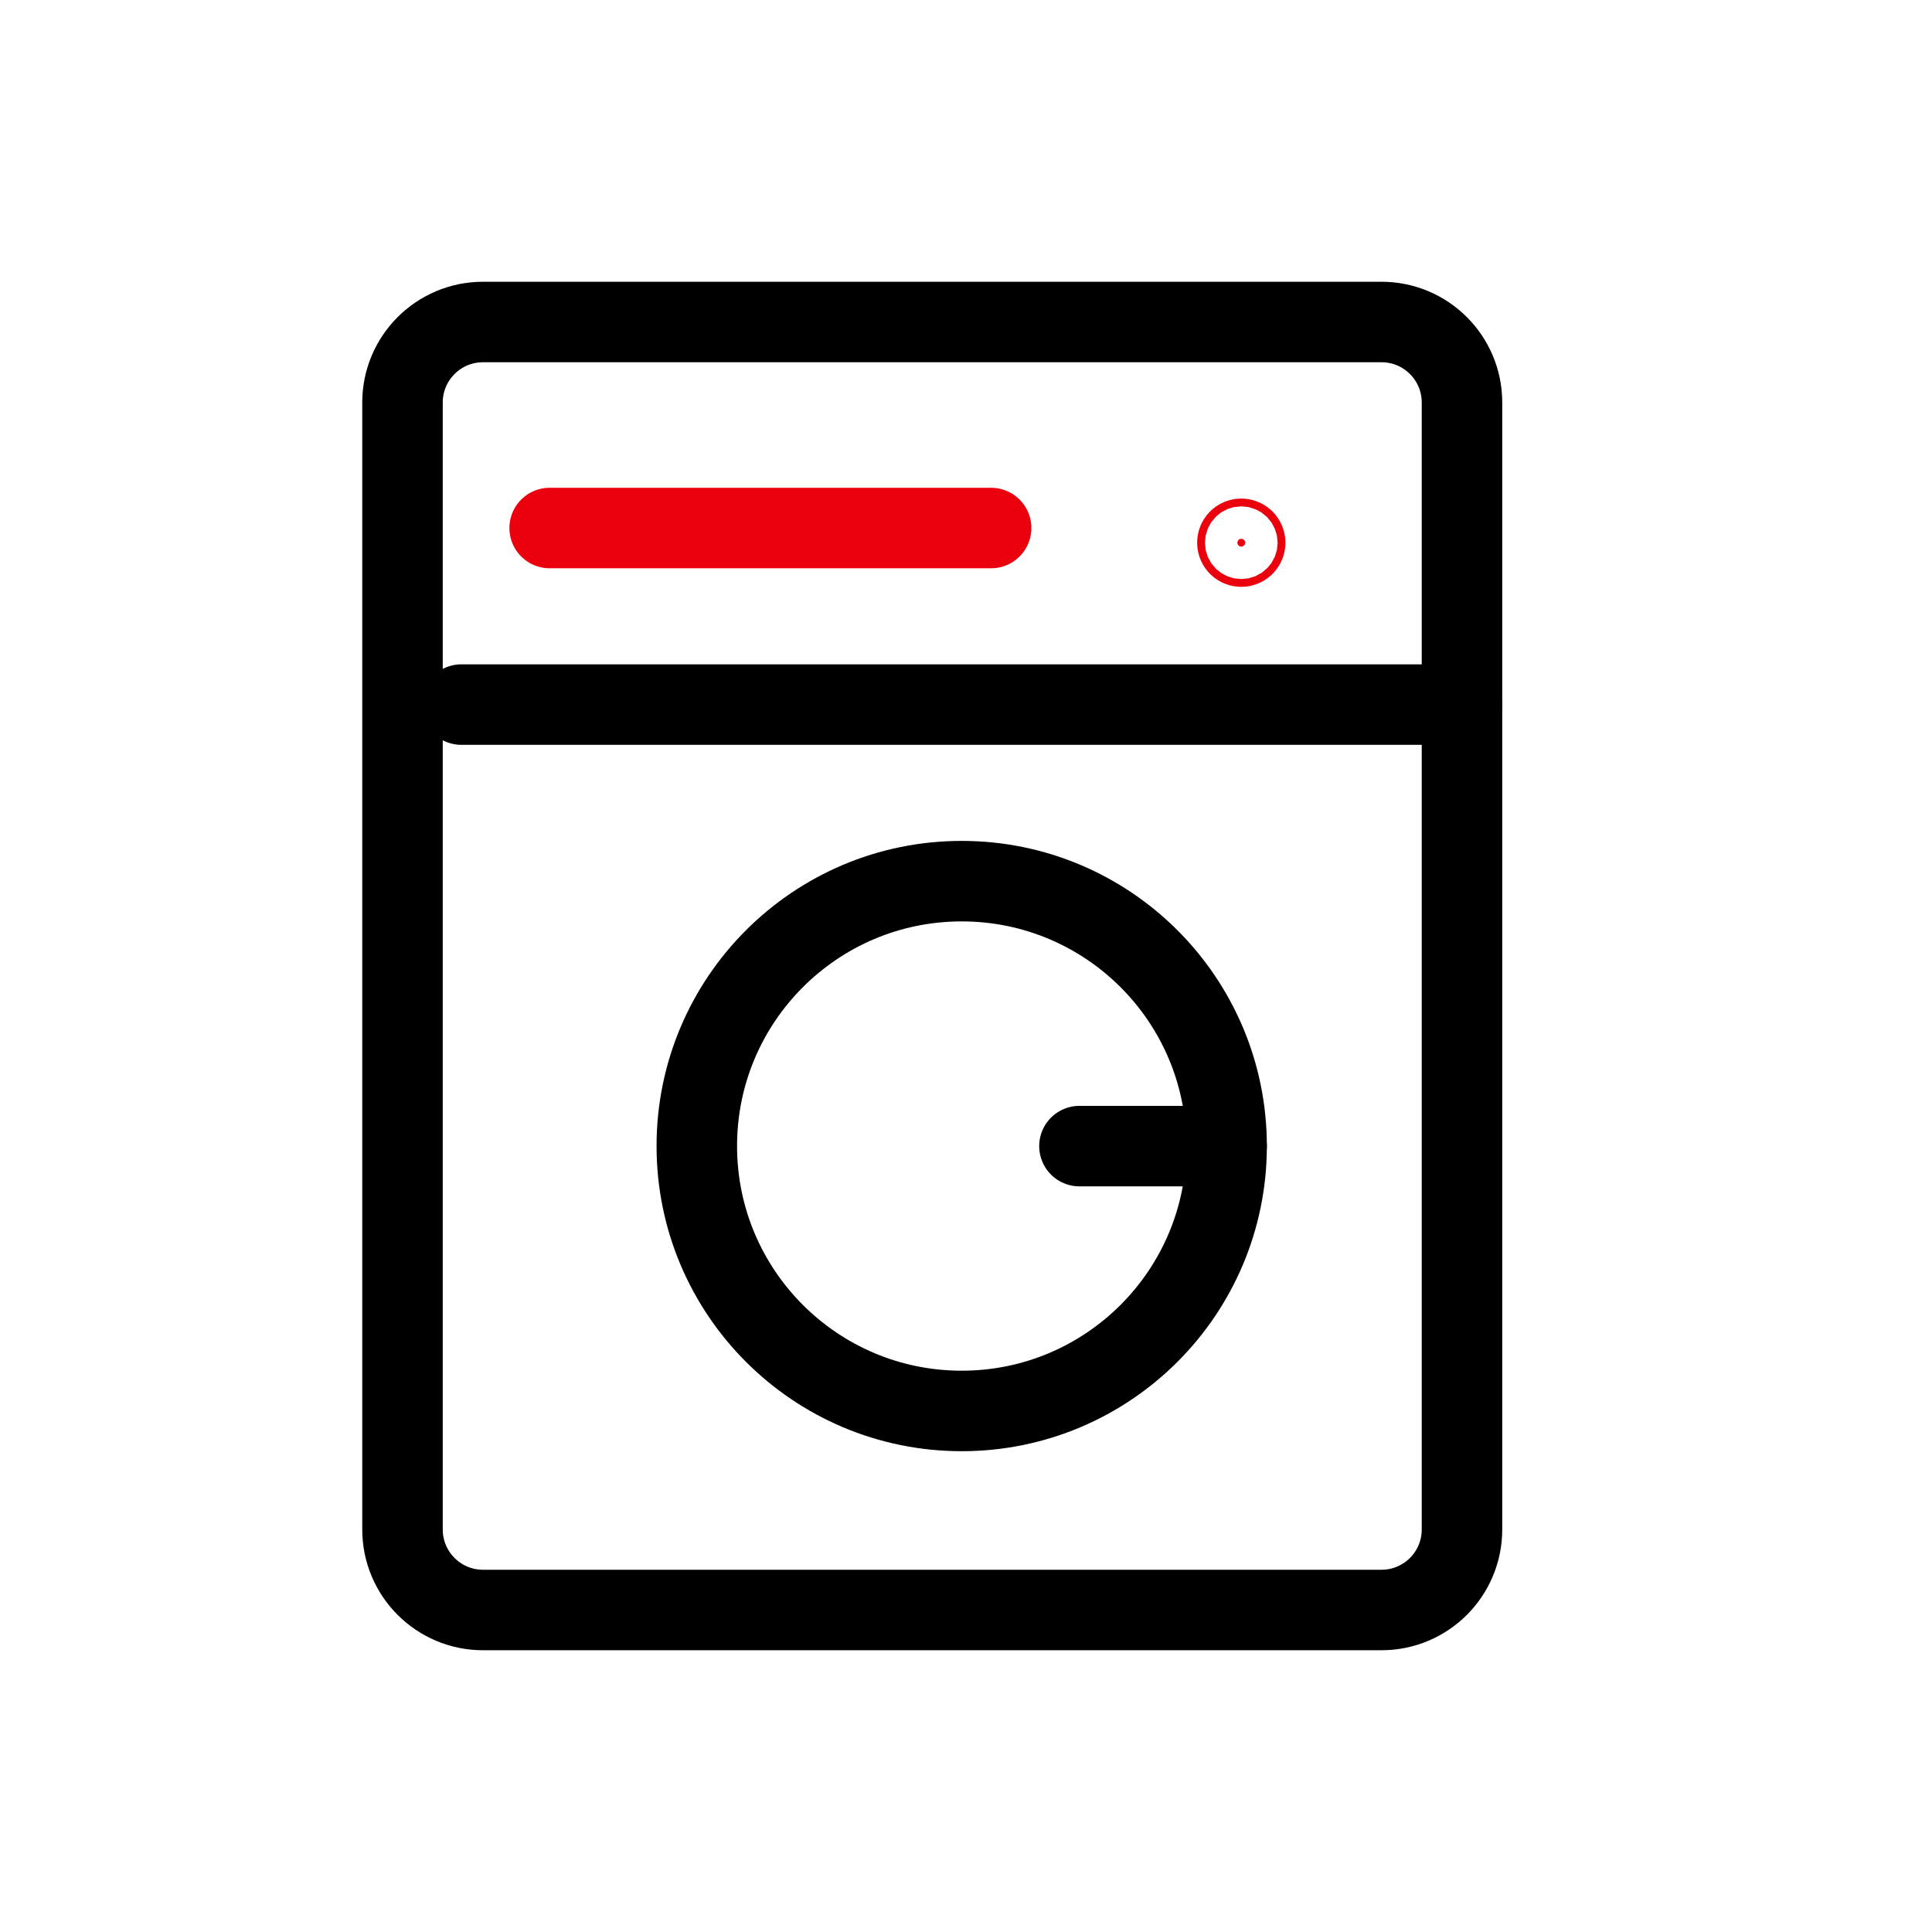 <svg width="36" height="36" viewBox="0 0 36 36" fill="none" xmlns="http://www.w3.org/2000/svg">
<path d="M25.742 6H9C8.172 6 7.5 6.672 7.5 7.5V28.5C7.5 29.328 8.172 30 9 30H25.742C26.571 30 27.242 29.328 27.242 28.5V7.5C27.242 6.672 26.571 6 25.742 6Z" stroke="black" stroke-width="1.5" stroke-linecap="round" stroke-linejoin="round"/>
<path d="M8.597 13.129H27.243" stroke="black" stroke-width="1.5" stroke-linecap="round" stroke-linejoin="round"/>
<path d="M10.242 9.839H18.468" stroke="#EB000E" stroke-width="1.5" stroke-linecap="round" stroke-linejoin="round"/>
<path d="M23.202 10.113C23.202 10.153 23.169 10.185 23.129 10.185C23.089 10.185 23.057 10.153 23.057 10.113C23.057 10.072 23.089 10.04 23.129 10.04C23.169 10.04 23.202 10.072 23.202 10.113Z" fill="#EB000E" stroke="#EB000E" stroke-width="1.5"/>
<path d="M17.92 26.291C20.646 26.291 22.856 24.081 22.856 21.355C22.856 18.629 20.646 16.419 17.92 16.419C15.194 16.419 12.984 18.629 12.984 21.355C12.984 24.081 15.194 26.291 17.92 26.291Z" stroke="black" stroke-width="1.5" stroke-miterlimit="10"/>
<path d="M22.856 21.356H20.114" stroke="black" stroke-width="1.5" stroke-linecap="round" stroke-linejoin="round"/>
</svg>
